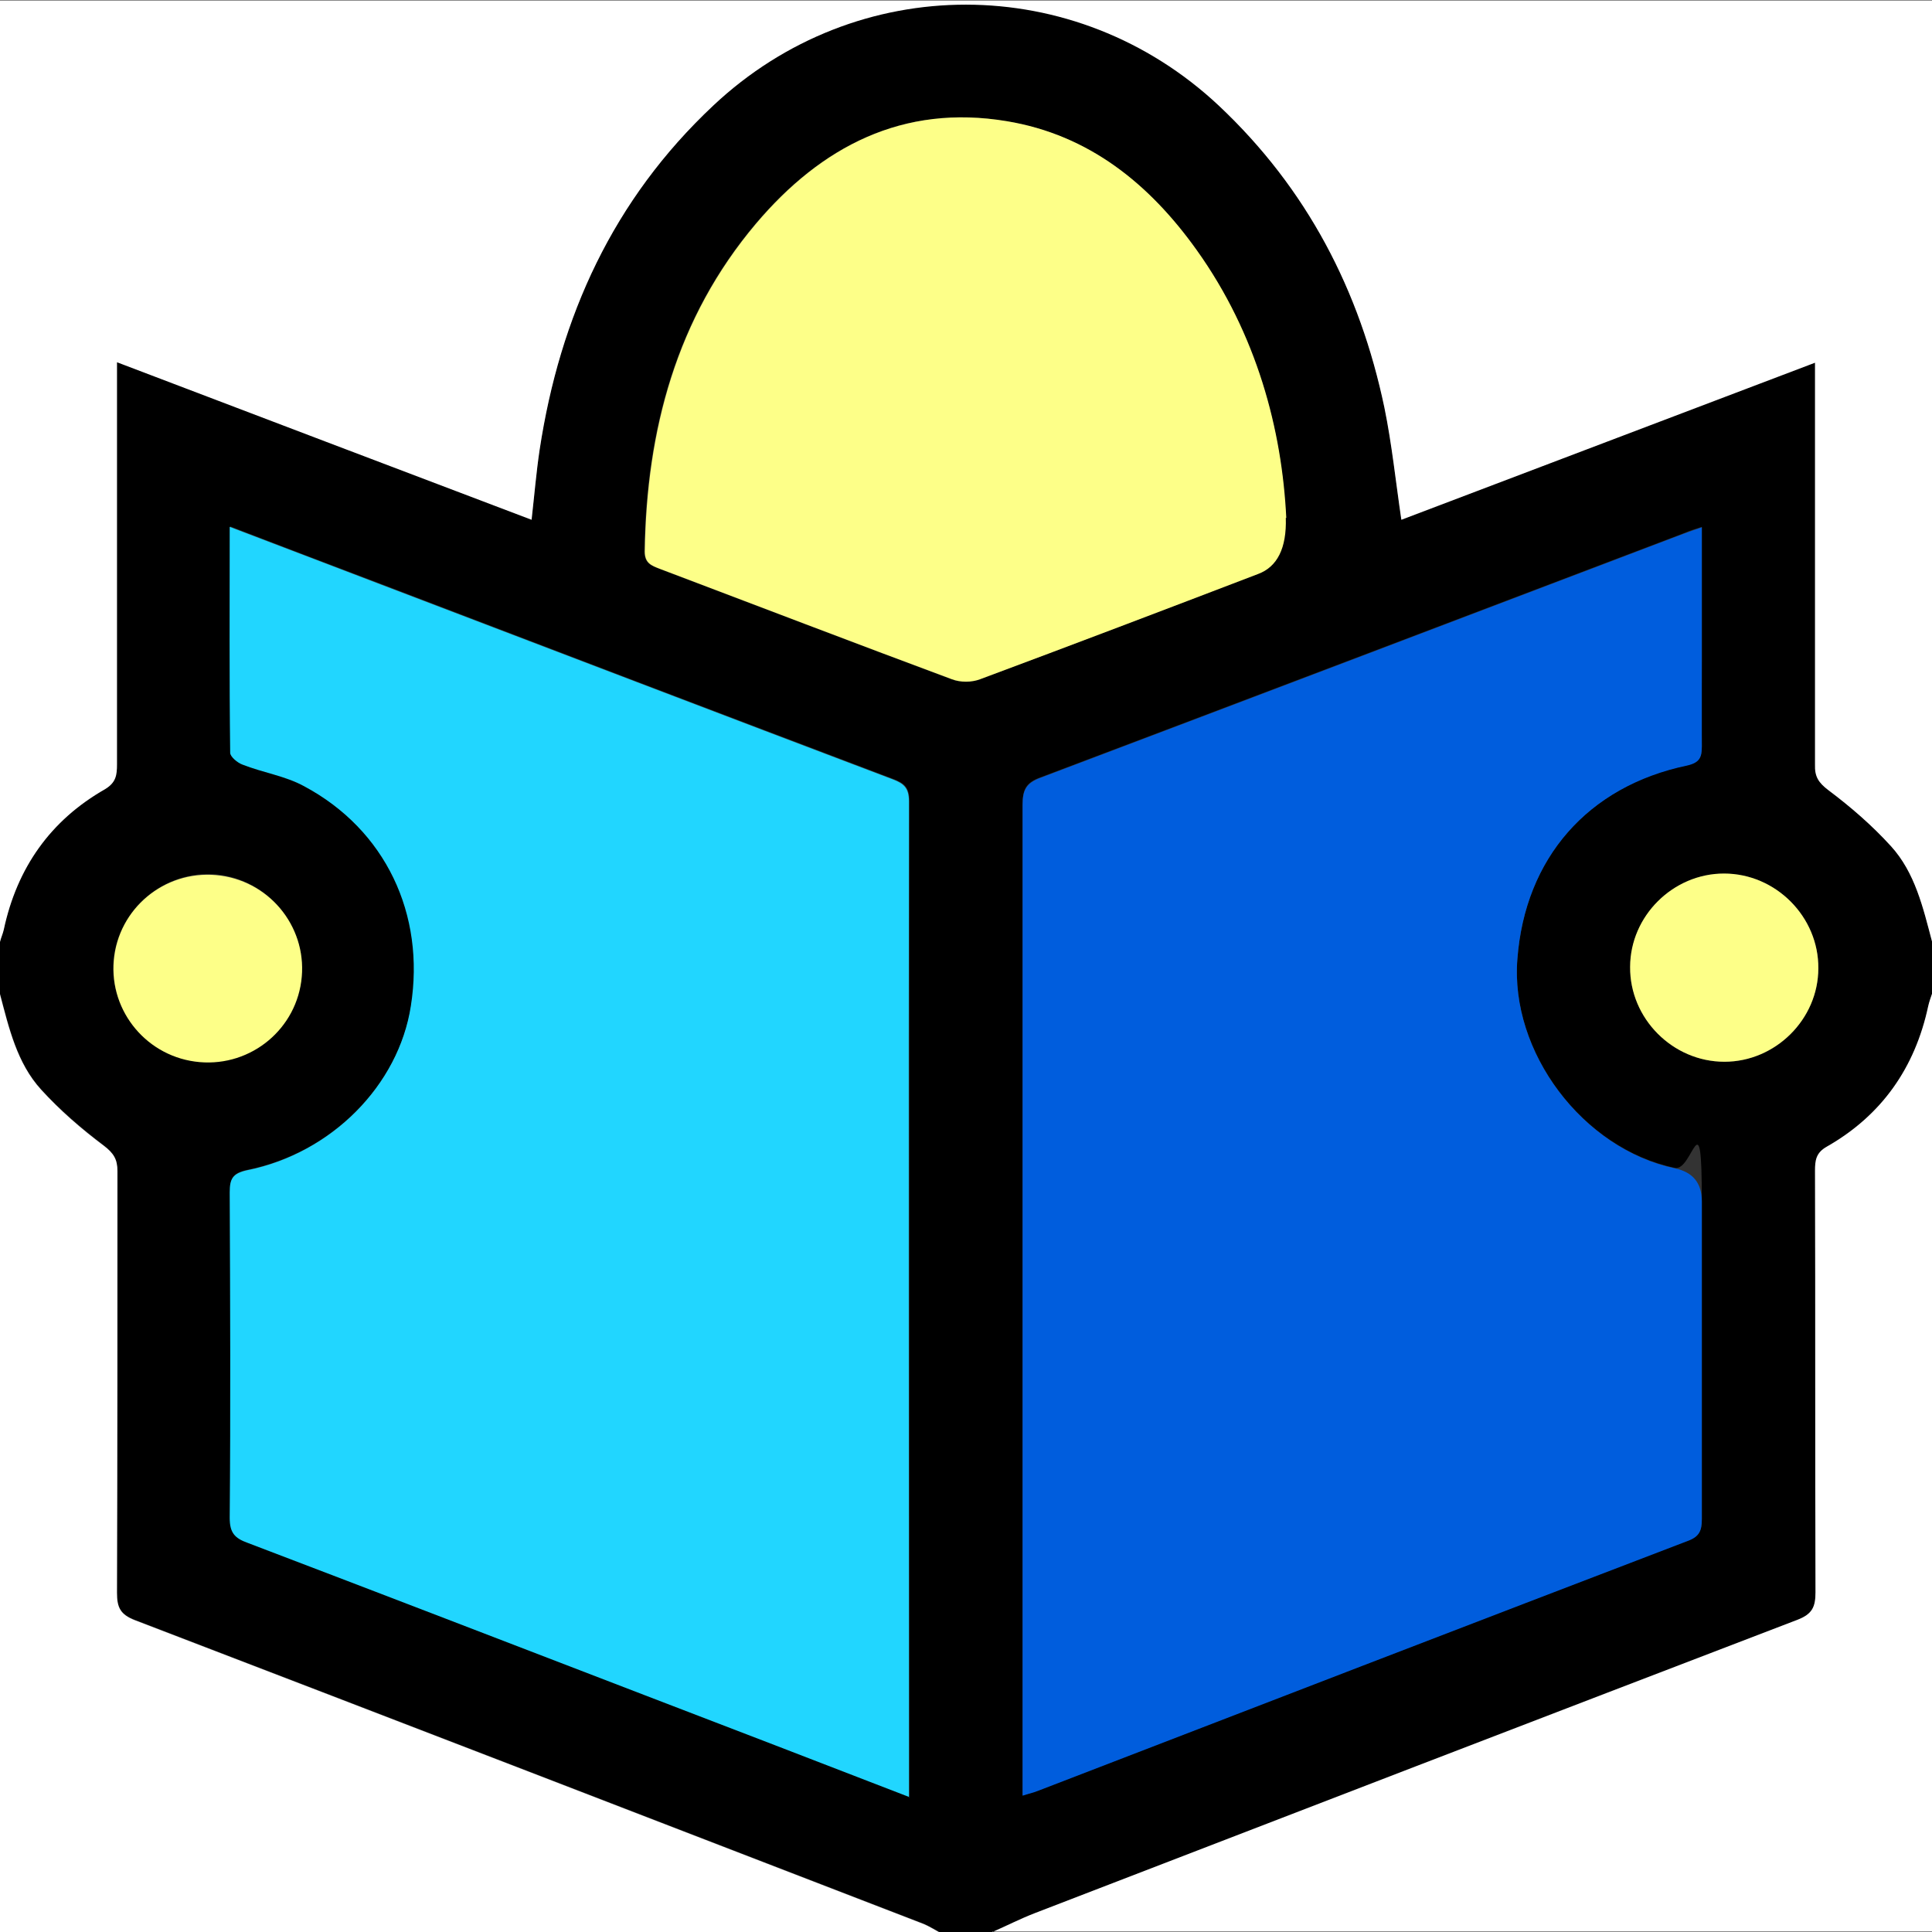 <?xml version="1.0" encoding="UTF-8"?>
<svg id="a" xmlns="http://www.w3.org/2000/svg" version="1.1" viewBox="0 0 409.6 409.6">
  <rect x="0" y="0" width="409.6" height="409.6" fill="#333333" stroke="none"/>
  <!-- Generator: Adobe Illustrator 29.8.2, SVG Export Plug-In . SVG Version: 2.1.1 Build 3)  -->
  <defs>
    <style>
      .st0 {
        fill: #fdff88;
      }

      .st1 {
        fill: #fff;
      }

      .st2 {
        fill: #21d6ff;
      }

      .st3 {
        fill: #005ddd;
      }
    </style>
  </defs>
  <path d="M0,210.8v-11.2c.3-.9.6-1.7.8-2.6,2.8-13.1,9.8-23.1,21.5-29.8,2.3-1.3,2.5-2.9,2.5-5.2,0-26.9,0-53.8,0-80.7v-4.6c29.7,11.3,58.7,22.3,87.9,33.4.6-5.3,1-10.1,1.7-14.8,4.3-28.3,15.6-53.1,36.8-73,30.4-28.6,76.8-28.6,107.2,0,18.7,17.6,29.9,39.2,35.1,64,1.6,7.8,2.4,15.7,3.6,23.8,29.1-11.1,58.2-22.1,87.7-33.3v5c0,26.8,0,53.5,0,80.2,0,2.5.8,3.8,2.8,5.4,4.7,3.6,9.3,7.5,13.3,11.9,5.1,5.6,6.8,13.1,8.7,20.2v11.2c-.3.9-.6,1.7-.8,2.6-2.8,13.1-9.8,23.1-21.5,29.8-2.3,1.3-2.5,2.9-2.5,5.1,0,29.8,0,59.6.1,89.4,0,3.1-.7,4.6-3.8,5.8-53.9,20.6-107.8,41.4-161.7,62.2-3.1,1.2-6,2.6-9,4h-11.2c-1.1-.6-2.2-1.3-3.4-1.8-55.7-21.5-111.4-43-167.2-64.4-3.1-1.2-3.8-2.7-3.8-5.8.1-29.8,0-59.6.1-89.4,0-2.5-.8-3.8-2.9-5.4-4.7-3.6-9.3-7.5-13.3-11.9-5.1-5.6-6.8-13.1-8.7-20.3ZM192.8,381v-3.3c0-69.3,0-138.6,0-207.9,0-2.9-1.1-3.8-3.5-4.7-36.2-13.7-72.4-27.5-108.5-41.3-10.5-4-21.1-8-32-12.2,0,16.3,0,32.1.1,47.9,0,.9,1.5,2.1,2.6,2.5,4.3,1.6,9.1,2.4,13.1,4.6,17.2,9.2,25.7,27.1,22.6,46.6-2.7,16.8-16.8,31.2-34.7,34.8-3.1.6-3.7,1.8-3.7,4.7,0,23,.1,46,0,69,0,3.1,1.1,4.3,3.8,5.3,28.1,10.7,56.1,21.5,84.2,32.3,18.5,7.1,37,14.2,56.1,21.6h0ZM360.8,111.7c-1.5.5-2.6.8-3.7,1.3-45.5,17.3-91,34.6-136.5,51.8-3.1,1.1-3.8,2.6-3.8,5.7,0,68.6,0,137.3,0,205.9v4.2c1.3-.4,2.3-.6,3.2-1,45.9-17.7,91.8-35.4,137.8-53,2.5-1,3-2.2,3-4.6,0-22.5,0-45,0-67.4s-1.9-6.2-5.7-7c-19.6-4.1-35-24.6-33.4-44.4,1.7-21.4,15-36.6,36-41,2.6-.6,3.1-1.6,3.1-4-.1-6,0-12,0-18v-28.6h0ZM272.6,109.8c-.8-18.6-6.2-38.9-19-56.8-10-14-22.7-24.4-40.2-27.3-22-3.7-39.4,5.4-53.2,21.7-16.9,20-23.2,43.8-23.6,69.5,0,2.5,1.4,3,3.2,3.7,20.6,7.8,41.2,15.7,61.9,23.4,1.8.7,4.2.6,6,0,19.7-7.3,39.3-14.8,58.9-22.3,4.1-1.6,6.1-5.5,5.9-11.9h0ZM64,205.1c0-10.8-9.1-19.8-19.9-19.8-11,0-20.1,9.1-20.1,20,0,10.8,9.1,19.8,19.9,19.8,11,0,20.1-9.1,20.1-20ZM365.6,225.1c10.8,0,19.8-9,19.9-19.8.1-10.9-9-20.1-20-20.1-10.8,0-19.8,9-19.9,19.8-.1,10.9,9,20.1,20,20.1Z"/>
  <path class="st1" d="M409.6,199.6c-1.9-7.2-3.6-14.6-8.7-20.2-4-4.4-8.5-8.3-13.3-11.9-2.1-1.6-2.9-2.9-2.8-5.4,0-26.8,0-53.5,0-80.2v-5c-29.5,11.2-58.5,22.2-87.7,33.3-1.2-8.1-2-16-3.6-23.8-5.2-24.8-16.4-46.4-35.1-64-30.4-28.5-76.8-28.6-107.2,0-21.2,19.9-32.5,44.7-36.8,73-.7,4.7-1.1,9.5-1.7,14.8-29.3-11.1-58.2-22.1-87.9-33.4v4.6c0,26.9,0,53.8,0,80.7,0,2.2-.2,3.8-2.5,5.2-11.6,6.6-18.7,16.7-21.5,29.8-.2.9-.6,1.7-.8,2.6,0-66.5,0-133,0-199.6h409.6v199.6Z"/>
  <path class="st1" d="M0,210.8c1.9,7.2,3.6,14.6,8.7,20.2,4,4.4,8.5,8.3,13.3,11.9,2.1,1.6,2.9,2.9,2.9,5.4,0,29.8,0,59.6-.1,89.4,0,3.1.7,4.6,3.8,5.8,55.8,21.4,111.5,42.9,167.2,64.4,1.2.5,2.3,1.2,3.4,1.8H0v-198.8h0Z"/>
  <path class="st1" d="M210.4,409.6c3-1.3,5.9-2.8,9-4,53.9-20.8,107.7-41.5,161.7-62.2,3.1-1.2,3.8-2.7,3.8-5.8-.1-29.8,0-59.6-.1-89.4,0-2.2.2-3.8,2.5-5.1,11.6-6.6,18.7-16.7,21.5-29.8.2-.9.5-1.7.8-2.6v198.8h-199.2,0Z"/>
  <path class="st2" d="M192.8,381c-19.1-7.4-37.6-14.5-56.1-21.6-28.1-10.8-56.1-21.6-84.2-32.3-2.8-1-3.8-2.2-3.8-5.3.2-23,.1-46,0-69,0-2.9.6-4,3.7-4.7,17.9-3.6,32.1-18,34.7-34.8,3.1-19.5-5.4-37.4-22.6-46.6-4-2.2-8.8-2.9-13.1-4.6-1.1-.4-2.6-1.7-2.6-2.5-.2-15.8-.1-31.6-.1-47.9,11,4.2,21.5,8.2,32,12.2,36.2,13.8,72.3,27.6,108.5,41.3,2.4.9,3.5,1.8,3.5,4.7-.1,69.3,0,138.6,0,207.9v3.3h0Z"/>
  <path class="st3" d="M360.8,111.7v28.6c0,6,0,12,0,18,0,2.3-.5,3.4-3.1,4-21.1,4.4-34.4,19.7-36,41-1.6,19.8,13.9,40.3,33.4,44.4,3.8.8,5.7,3.1,5.7,7,0,22.5,0,45,0,67.4,0,2.4-.5,3.7-3,4.6-46,17.6-91.9,35.3-137.8,53-1,.4-2,.6-3.2,1v-4.2c0-68.6,0-137.3,0-205.9,0-3.1.8-4.6,3.8-5.7,45.5-17.2,91-34.5,136.5-51.8,1.1-.4,2.2-.8,3.7-1.3h0Z"/>
  <path class="st0" d="M272.6,109.8c.2,6.4-1.8,10.4-5.9,11.9-19.6,7.5-39.3,15-58.9,22.3-1.8.7-4.2.7-6,0-20.7-7.7-41.3-15.6-61.9-23.4-1.8-.7-3.2-1.2-3.2-3.7.4-25.7,6.7-49.5,23.6-69.5,13.8-16.3,31.1-25.4,53.2-21.7,17.4,2.9,30.2,13.3,40.2,27.3,12.8,17.9,18.1,38.2,19,56.8h0Z"/>
  <ellipse class="st0" cx="44" cy="205.2" rx="19.9" ry="20" transform="translate(-164.2 231.3) rotate(-85)"/>
  <path class="st0" d="M365.6,225.1c-11,0-20.1-9.2-20-20.1,0-10.8,9.1-19.8,19.9-19.8,11,0,20.1,9.2,20,20.1,0,10.8-9.1,19.8-19.9,19.8Z"/>
</svg>